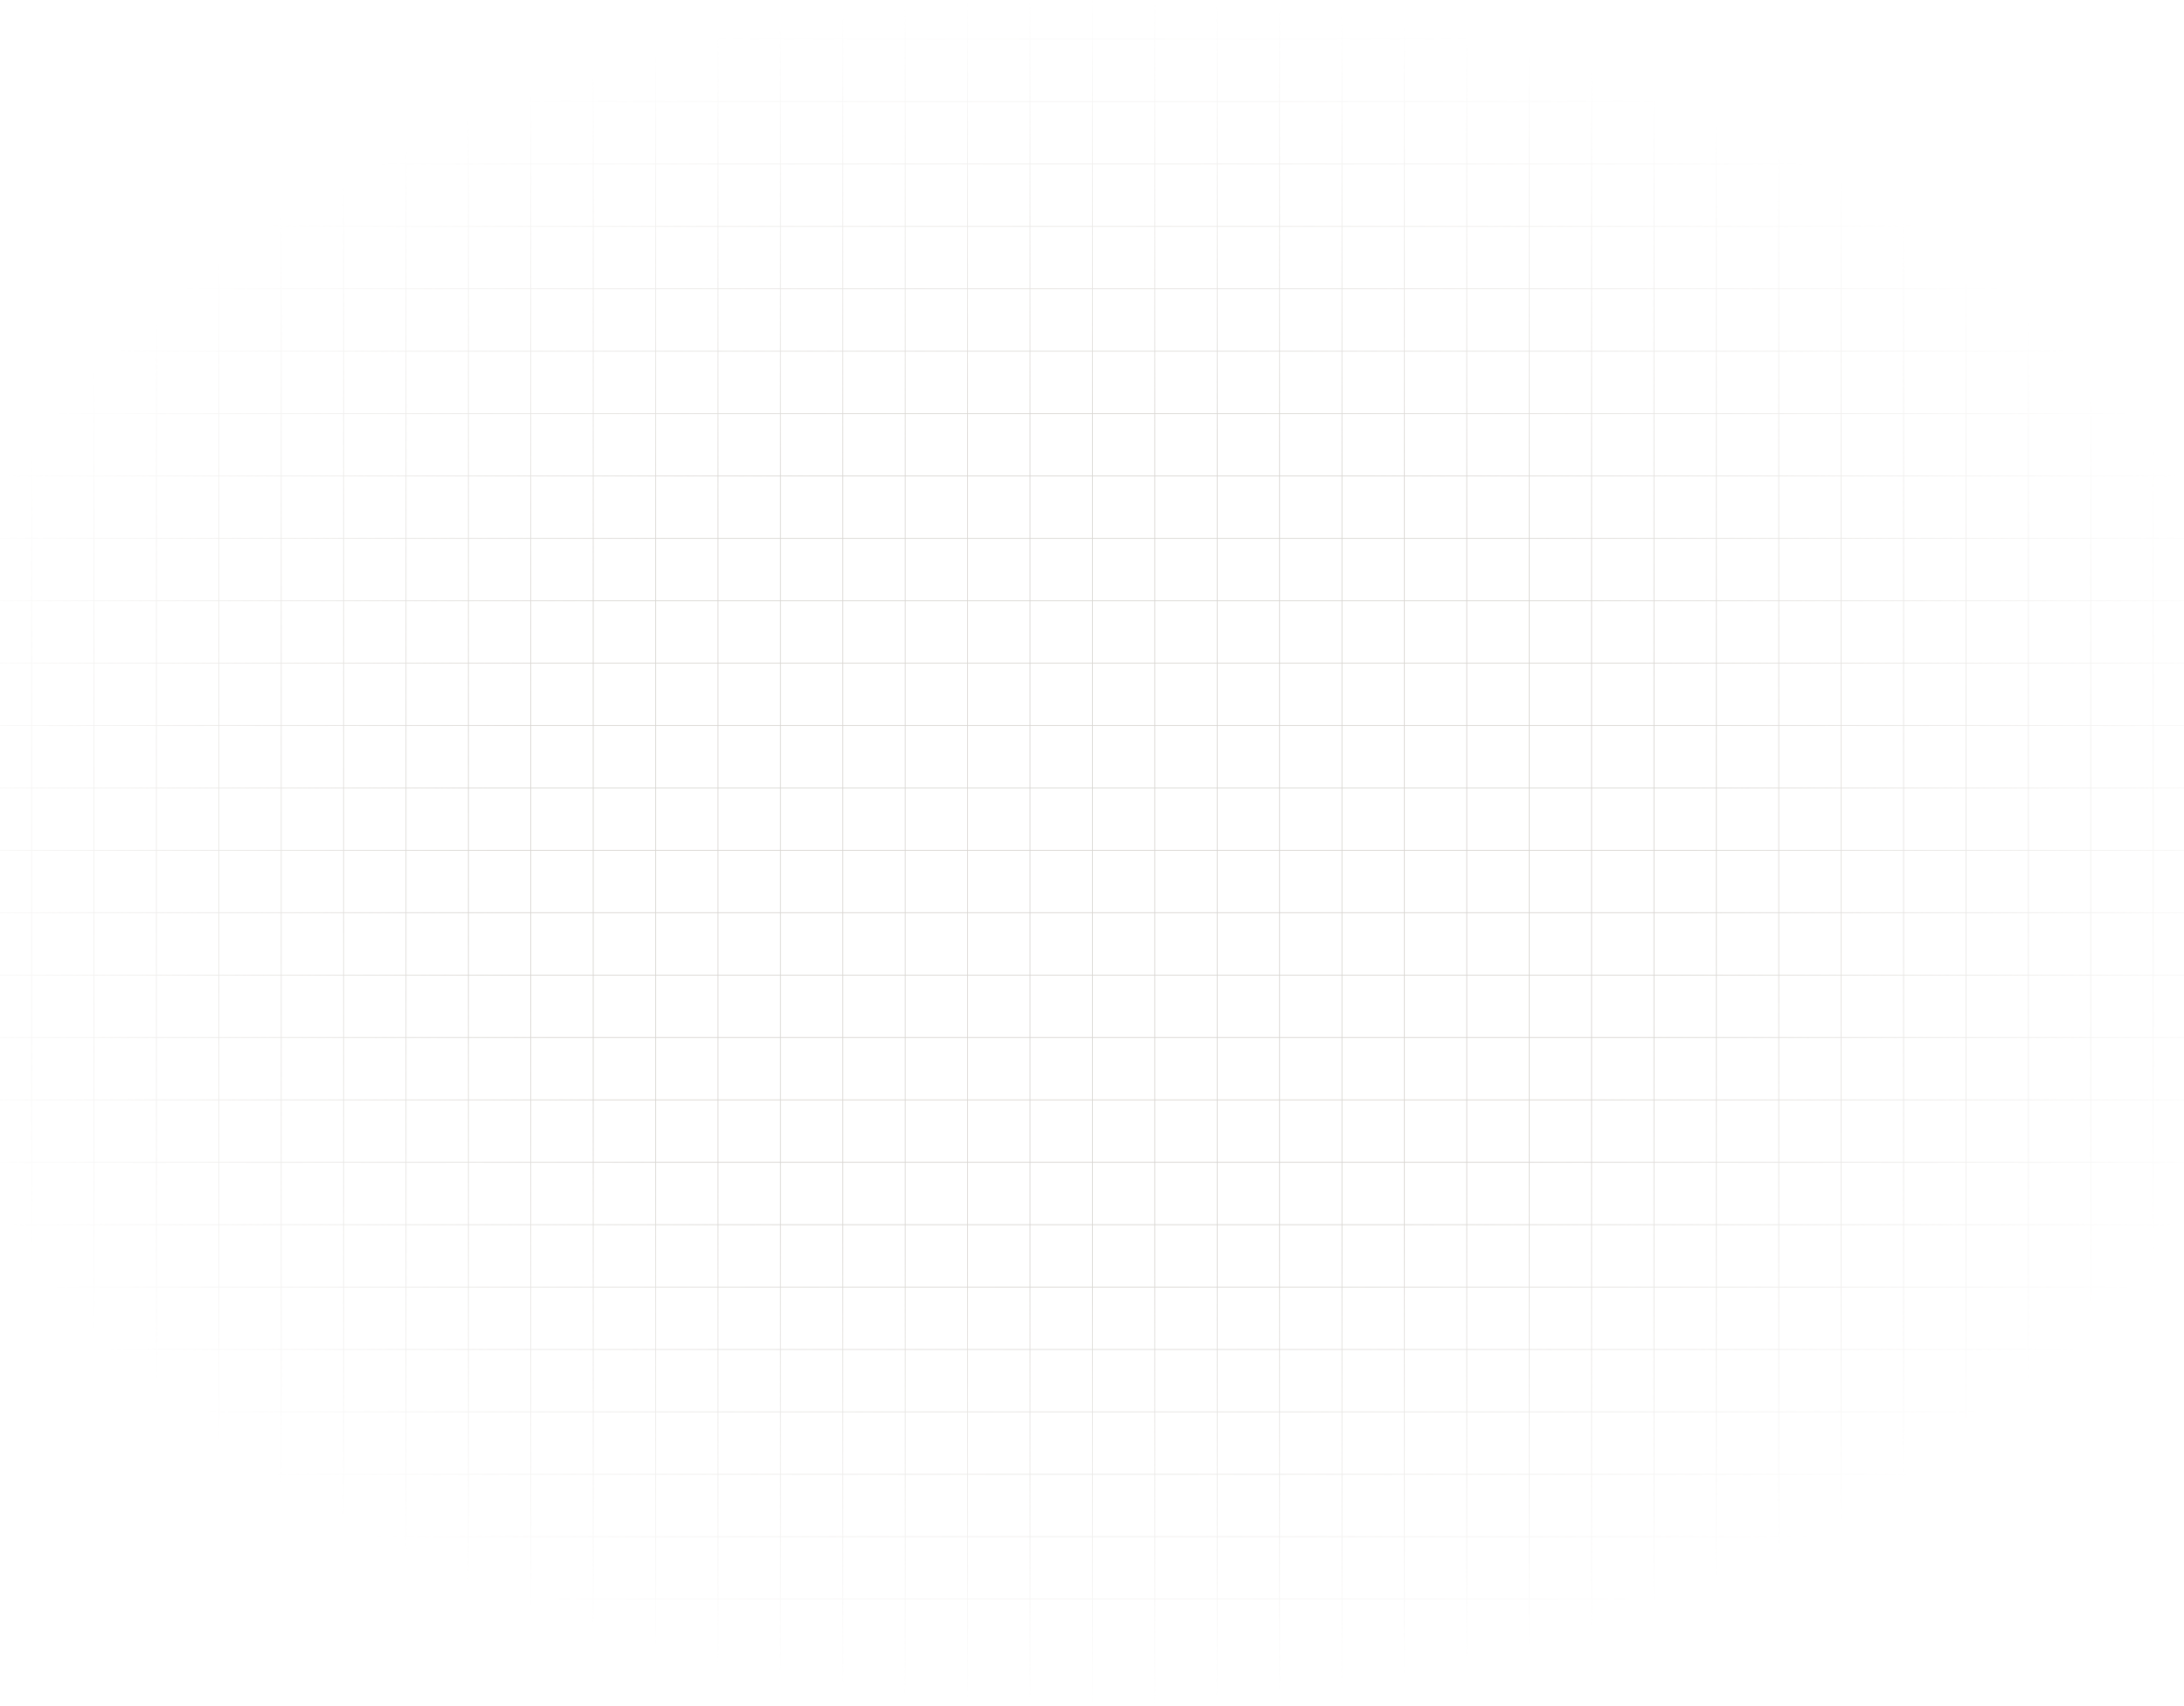 <svg width="1443" height="1127" viewBox="0 0 1443 1127" fill="none" xmlns="http://www.w3.org/2000/svg">
<g style="mix-blend-mode:multiply">
<mask id="mask0_161_155" style="mask-type:alpha" maskUnits="userSpaceOnUse" x="-78" y="-3" width="1599" height="1130">
<rect x="-77.304" y="-2.191" width="1597.61" height="1128.63" fill="url(#paint0_radial_161_155)"/>
</mask>
<g mask="url(#mask0_161_155)">
<line x1="103.329" y1="0.386" x2="103.329" y2="1237.24" stroke="#D8D5D1" stroke-width="0.515"/>
<line x1="62.1" y1="0.386" x2="62.1" y2="1237.24" stroke="#D8D5D1" stroke-width="0.515"/>
<line x1="20.872" y1="0.386" x2="20.872" y2="1237.24" stroke="#D8D5D1" stroke-width="0.515"/>
<line x1="4.88843e-09" y1="25.896" x2="1443" y2="25.896" stroke="#D8D5D1" stroke-width="0.515"/>
<line x1="4.88843e-09" y1="396.953" x2="1443" y2="396.953" stroke="#D8D5D1" stroke-width="0.515"/>
<line x1="4.88843e-09" y1="768.01" x2="1443" y2="768.01" stroke="#D8D5D1" stroke-width="0.515"/>
<line x1="4.88843e-09" y1="67.124" x2="1443" y2="67.124" stroke="#D8D5D1" stroke-width="0.515"/>
<line x1="4.88843e-09" y1="438.182" x2="1443" y2="438.182" stroke="#D8D5D1" stroke-width="0.515"/>
<line x1="4.88843e-09" y1="809.239" x2="1443" y2="809.239" stroke="#D8D5D1" stroke-width="0.515"/>
<line x1="4.88843e-09" y1="108.353" x2="1443" y2="108.353" stroke="#D8D5D1" stroke-width="0.515"/>
<line x1="4.88843e-09" y1="479.41" x2="1443" y2="479.41" stroke="#D8D5D1" stroke-width="0.515"/>
<line x1="4.88843e-09" y1="850.467" x2="1443" y2="850.467" stroke="#D8D5D1" stroke-width="0.515"/>
<line x1="4.88843e-09" y1="149.582" x2="1443" y2="149.582" stroke="#D8D5D1" stroke-width="0.515"/>
<line x1="4.88843e-09" y1="520.639" x2="1443" y2="520.639" stroke="#D8D5D1" stroke-width="0.515"/>
<line x1="4.88843e-09" y1="891.696" x2="1443" y2="891.696" stroke="#D8D5D1" stroke-width="0.515"/>
<line x1="4.88843e-09" y1="190.81" x2="1443" y2="190.81" stroke="#D8D5D1" stroke-width="0.515"/>
<line x1="4.88843e-09" y1="561.867" x2="1443" y2="561.867" stroke="#D8D5D1" stroke-width="0.515"/>
<line x1="4.88843e-09" y1="932.924" x2="1443" y2="932.924" stroke="#D8D5D1" stroke-width="0.515"/>
<line x1="4.88843e-09" y1="232.039" x2="1443" y2="232.039" stroke="#D8D5D1" stroke-width="0.515"/>
<line x1="4.88843e-09" y1="603.096" x2="1443" y2="603.096" stroke="#D8D5D1" stroke-width="0.515"/>
<line x1="4.88843e-09" y1="974.153" x2="1443" y2="974.153" stroke="#D8D5D1" stroke-width="0.515"/>
<line x1="4.88843e-09" y1="273.267" x2="1443" y2="273.267" stroke="#D8D5D1" stroke-width="0.515"/>
<line x1="4.88843e-09" y1="644.324" x2="1443" y2="644.324" stroke="#D8D5D1" stroke-width="0.515"/>
<line x1="4.88843e-09" y1="1015.38" x2="1443" y2="1015.38" stroke="#D8D5D1" stroke-width="0.515"/>
<line x1="4.88843e-09" y1="314.496" x2="1443" y2="314.496" stroke="#D8D5D1" stroke-width="0.515"/>
<line x1="4.88843e-09" y1="685.553" x2="1443" y2="685.553" stroke="#D8D5D1" stroke-width="0.515"/>
<line x1="4.88843e-09" y1="1056.61" x2="1443" y2="1056.61" stroke="#D8D5D1" stroke-width="0.515"/>
<line x1="4.88843e-09" y1="355.724" x2="1443" y2="355.724" stroke="#D8D5D1" stroke-width="0.515"/>
<line x1="4.88843e-09" y1="726.782" x2="1443" y2="726.782" stroke="#D8D5D1" stroke-width="0.515"/>
<line x1="144.557" y1="0.386" x2="144.557" y2="1237.24" stroke="#D8D5D1" stroke-width="0.515"/>
<line x1="185.786" y1="0.386" x2="185.786" y2="1237.24" stroke="#D8D5D1" stroke-width="0.515"/>
<line x1="227.015" y1="0.386" x2="227.014" y2="1237.24" stroke="#D8D5D1" stroke-width="0.515"/>
<line x1="268.244" y1="0.386" x2="268.243" y2="1237.24" stroke="#D8D5D1" stroke-width="0.515"/>
<line x1="309.472" y1="0.386" x2="309.472" y2="1237.24" stroke="#D8D5D1" stroke-width="0.515"/>
<line x1="350.701" y1="0.386" x2="350.701" y2="1237.24" stroke="#D8D5D1" stroke-width="0.515"/>
<line x1="391.929" y1="0.386" x2="391.929" y2="1237.24" stroke="#D8D5D1" stroke-width="0.515"/>
<line x1="433.158" y1="0.386" x2="433.158" y2="1237.24" stroke="#D8D5D1" stroke-width="0.515"/>
<line x1="474.387" y1="0.386" x2="474.387" y2="1237.24" stroke="#D8D5D1" stroke-width="0.515"/>
<line x1="515.615" y1="0.386" x2="515.615" y2="1237.24" stroke="#D8D5D1" stroke-width="0.515"/>
<line x1="556.844" y1="0.386" x2="556.844" y2="1237.24" stroke="#D8D5D1" stroke-width="0.515"/>
<line x1="598.072" y1="0.386" x2="598.072" y2="1237.24" stroke="#D8D5D1" stroke-width="0.515"/>
<line x1="639.301" y1="0.386" x2="639.301" y2="1237.24" stroke="#D8D5D1" stroke-width="0.515"/>
<line x1="680.529" y1="0.386" x2="680.529" y2="1237.24" stroke="#D8D5D1" stroke-width="0.515"/>
<line x1="721.758" y1="0.386" x2="721.758" y2="1237.24" stroke="#D8D5D1" stroke-width="0.515"/>
<line x1="762.986" y1="0.386" x2="762.986" y2="1237.24" stroke="#D8D5D1" stroke-width="0.515"/>
<line x1="804.215" y1="0.386" x2="804.215" y2="1237.24" stroke="#D8D5D1" stroke-width="0.515"/>
<line x1="845.443" y1="0.386" x2="845.443" y2="1237.24" stroke="#D8D5D1" stroke-width="0.515"/>
<line x1="886.672" y1="0.386" x2="886.672" y2="1237.24" stroke="#D8D5D1" stroke-width="0.515"/>
<line x1="927.9" y1="0.386" x2="927.9" y2="1237.24" stroke="#D8D5D1" stroke-width="0.515"/>
<line x1="969.129" y1="0.386" x2="969.129" y2="1237.24" stroke="#D8D5D1" stroke-width="0.515"/>
<line x1="1010.36" y1="0.386" x2="1010.36" y2="1237.24" stroke="#D8D5D1" stroke-width="0.515"/>
<line x1="1051.59" y1="0.386" x2="1051.59" y2="1237.24" stroke="#D8D5D1" stroke-width="0.515"/>
<line x1="1092.81" y1="0.386" x2="1092.81" y2="1237.24" stroke="#D8D5D1" stroke-width="0.515"/>
<line x1="1134.04" y1="0.386" x2="1134.04" y2="1237.24" stroke="#D8D5D1" stroke-width="0.515"/>
<line x1="1175.27" y1="0.386" x2="1175.27" y2="1237.24" stroke="#D8D5D1" stroke-width="0.515"/>
<line x1="1216.5" y1="0.386" x2="1216.5" y2="1237.24" stroke="#D8D5D1" stroke-width="0.515"/>
<line x1="1257.73" y1="0.386" x2="1257.73" y2="1237.24" stroke="#D8D5D1" stroke-width="0.515"/>
<line x1="1298.96" y1="0.386" x2="1298.96" y2="1237.24" stroke="#D8D5D1" stroke-width="0.515"/>
<line x1="1340.19" y1="0.386" x2="1340.19" y2="1237.24" stroke="#D8D5D1" stroke-width="0.515"/>
<line x1="1381.41" y1="0.386" x2="1381.41" y2="1237.24" stroke="#D8D5D1" stroke-width="0.515"/>
<line x1="1422.64" y1="0.386" x2="1422.64" y2="1237.24" stroke="#D8D5D1" stroke-width="0.515"/>
</g>
</g>
<defs>
<radialGradient id="paint0_radial_161_155" cx="0" cy="0" r="1" gradientUnits="userSpaceOnUse" gradientTransform="translate(721.5 562.125) rotate(90) scale(564.316 798.804)">
<stop offset="0.498" stop-color="white"/>
<stop offset="1" stop-color="white" stop-opacity="0"/>
</radialGradient>
</defs>
</svg>
